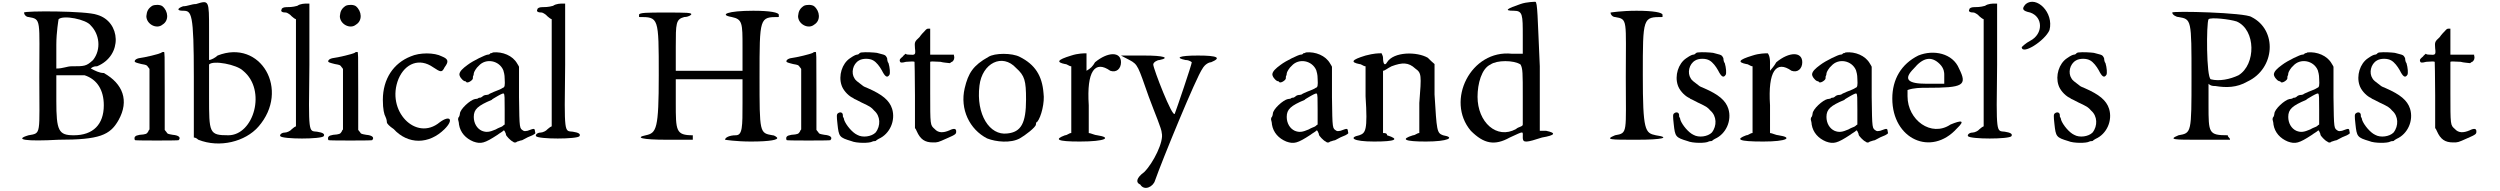 <?xml version='1.0' encoding='utf-8'?>
<svg xmlns="http://www.w3.org/2000/svg" xmlns:xlink="http://www.w3.org/1999/xlink" width="549px" height="42px" viewBox="0 0 5492 427" version="1.1">
<defs>
<path id="gl4657" d="M 9 4 C 9 9 14 14 19 14 C 48 19 43 19 43 148 C 43 278 48 273 19 278 C -15 288 14 292 86 288 C 177 288 201 278 220 244 C 244 201 230 163 187 139 C 177 139 168 134 158 129 C 163 124 168 124 172 124 C 230 100 225 24 172 9 C 148 0 9 0 9 4 M 158 33 C 177 52 182 86 163 110 C 148 124 144 124 115 124 C 105 124 96 129 81 129 C 81 110 81 91 81 76 C 81 48 86 19 86 19 C 96 9 148 19 158 33 M 144 144 C 172 153 187 177 187 211 C 187 254 163 278 120 278 C 86 278 81 268 81 201 C 81 182 81 163 81 144 C 91 144 96 144 105 144 C 115 144 134 144 144 144 z" fill="black"/><!-- width=240 height=297 -->
<path id="gl4658" d="M 41 4 C 32 10 29 16 28 27 C 28 45 51 57 64 46 C 79 37 77 16 64 5 C 59 1 47 1 41 4 M 61 109 C 55 112 26 119 11 121 C 7 122 2 124 2 128 C 2 130 5 131 17 134 C 28 136 29 136 32 141 C 33 142 34 143 35 145 C 35 167 35 190 35 213 C 35 235 35 257 35 280 C 34 281 33 282 32 285 C 29 290 27 291 13 292 C 8 293 4 294 3 296 C 1 297 1 303 3 304 C 5 305 98 305 100 304 C 106 298 100 293 87 292 C 76 290 75 290 73 286 C 71 284 70 282 69 281 C 69 252 69 224 69 195 C 69 109 69 107 67 107 C 65 107 63 107 61 109 z" fill="black"/><!-- width=110 height=312 -->
<path id="gl4659" d="M 43 9 C 33 9 24 14 14 14 C 0 19 0 24 14 24 C 33 24 38 28 38 172 C 38 216 38 259 38 307 C 38 307 43 307 48 312 C 96 331 153 316 182 283 C 254 201 187 86 91 124 C 86 129 76 134 72 134 C 72 115 72 91 72 67 C 72 0 72 0 43 9 M 148 158 C 201 201 172 302 115 302 C 72 302 72 297 72 216 C 72 177 72 148 72 144 C 81 134 134 144 148 158 z" fill="black"/><!-- width=220 height=326 -->
<path id="gl3086" d="M 47 9 C 37 12 27 12 22 12 C 17 12 12 14 12 17 C 9 22 14 24 22 24 C 24 24 32 29 34 32 C 37 34 39 37 44 39 C 44 79 44 119 44 158 C 44 198 44 238 44 278 C 39 280 37 283 34 285 C 32 288 24 292 19 292 C 12 292 7 297 9 300 C 14 307 101 307 106 300 C 109 295 104 292 91 290 C 72 288 72 297 74 141 C 74 96 74 49 74 4 C 72 4 69 4 69 4 C 64 4 54 4 47 9 z" fill="black"/><!-- width=121 height=320 -->
<path id="gl4658" d="M 41 4 C 32 10 29 16 28 27 C 28 45 51 57 64 46 C 79 37 77 16 64 5 C 59 1 47 1 41 4 M 61 109 C 55 112 26 119 11 121 C 7 122 2 124 2 128 C 2 130 5 131 17 134 C 28 136 29 136 32 141 C 33 142 34 143 35 145 C 35 167 35 190 35 213 C 35 235 35 257 35 280 C 34 281 33 282 32 285 C 29 290 27 291 13 292 C 8 293 4 294 3 296 C 1 297 1 303 3 304 C 5 305 98 305 100 304 C 106 298 100 293 87 292 C 76 290 75 290 73 286 C 71 284 70 282 69 281 C 69 252 69 224 69 195 C 69 109 69 107 67 107 C 65 107 63 107 61 109 z" fill="black"/><!-- width=110 height=312 -->
<path id="gl278" d="M 76 11 C 38 26 14 61 14 108 C 14 129 17 141 20 146 C 23 152 23 158 23 158 C 23 161 29 167 38 173 C 70 208 117 208 152 173 C 173 152 164 141 141 158 C 88 202 20 132 49 61 C 64 26 96 14 126 35 C 144 47 146 47 152 35 C 161 23 161 17 146 11 C 129 2 96 2 76 11 z" fill="black"/><!-- width=176 height=214 -->
<path id="gl4660" d="M 82 2 C 81 3 78 4 76 4 C 75 6 73 7 70 7 C 66 7 38 20 25 30 C 14 38 8 44 7 50 C 6 55 13 64 18 66 C 20 66 22 67 22 68 C 25 72 37 64 37 60 C 37 57 37 55 38 54 C 39 52 39 50 39 49 C 39 46 45 36 50 32 C 66 14 96 20 105 42 C 106 46 108 51 108 61 C 109 76 108 80 104 81 C 98 85 91 87 84 90 C 80 92 74 94 72 96 C 69 97 67 97 66 97 C 64 97 62 98 60 99 C 57 102 54 103 54 103 C 52 103 50 103 48 105 C 45 106 43 106 42 106 C 31 108 8 129 8 139 C 8 141 7 144 6 146 C 4 147 4 151 4 152 C 4 153 6 158 6 163 C 9 181 21 194 38 201 C 55 207 63 205 92 186 C 97 182 102 180 106 176 C 108 177 108 178 109 180 C 110 182 111 184 111 186 C 111 188 121 199 126 201 C 129 204 133 204 136 201 C 138 201 141 199 147 198 C 158 192 162 190 170 187 C 177 183 177 183 176 180 C 175 171 175 171 159 177 C 153 178 153 178 150 177 C 141 171 141 175 140 102 C 140 79 140 57 140 34 C 139 32 138 30 136 27 C 126 9 103 0 82 2 M 108 129 C 108 140 108 152 108 163 C 106 164 105 165 104 166 C 102 168 98 169 96 170 C 94 171 91 172 88 174 C 74 180 67 181 57 177 C 46 172 39 160 39 146 C 39 129 48 121 79 108 C 80 106 87 103 93 99 C 102 94 105 93 106 94 C 108 96 108 104 108 129 z" fill="black"/><!-- width=188 height=212 -->
<path id="gl3086" d="M 47 9 C 37 12 27 12 22 12 C 17 12 12 14 12 17 C 9 22 14 24 22 24 C 24 24 32 29 34 32 C 37 34 39 37 44 39 C 44 79 44 119 44 158 C 44 198 44 238 44 278 C 39 280 37 283 34 285 C 32 288 24 292 19 292 C 12 292 7 297 9 300 C 14 307 101 307 106 300 C 109 295 104 292 91 290 C 72 288 72 297 74 141 C 74 96 74 49 74 4 C 72 4 69 4 69 4 C 64 4 54 4 47 9 z" fill="black"/><!-- width=121 height=320 -->
<path id="gl4661" d="M 4 9 C 4 9 4 14 4 14 C 48 14 48 14 48 144 C 48 264 43 273 19 278 C -5 283 9 288 67 288 C 105 288 124 288 124 288 C 124 283 124 283 124 278 C 86 278 86 268 86 206 C 86 187 86 168 86 153 C 110 153 134 153 163 153 C 187 153 211 153 235 153 C 235 168 235 187 235 206 C 235 259 235 278 220 278 C 206 278 196 283 196 288 C 196 288 220 292 254 292 C 297 292 316 288 312 283 C 312 283 307 278 302 278 C 273 273 273 273 273 148 C 273 14 273 14 316 14 C 316 14 316 9 316 9 C 316 4 297 0 259 0 C 201 0 182 9 211 14 C 235 19 235 28 235 81 C 235 100 235 115 235 134 C 211 134 187 134 163 134 C 134 134 110 134 86 134 C 86 115 86 100 86 81 C 86 28 86 19 105 14 C 115 14 120 9 120 9 C 124 4 110 4 62 4 C 24 4 4 4 4 9 z" fill="black"/><!-- width=326 height=297 -->
<path id="gl4658" d="M 41 4 C 32 10 29 16 28 27 C 28 45 51 57 64 46 C 79 37 77 16 64 5 C 59 1 47 1 41 4 M 61 109 C 55 112 26 119 11 121 C 7 122 2 124 2 128 C 2 130 5 131 17 134 C 28 136 29 136 32 141 C 33 142 34 143 35 145 C 35 167 35 190 35 213 C 35 235 35 257 35 280 C 34 281 33 282 32 285 C 29 290 27 291 13 292 C 8 293 4 294 3 296 C 1 297 1 303 3 304 C 5 305 98 305 100 304 C 106 298 100 293 87 292 C 76 290 75 290 73 286 C 71 284 70 282 69 281 C 69 252 69 224 69 195 C 69 109 69 107 67 107 C 65 107 63 107 61 109 z" fill="black"/><!-- width=110 height=312 -->
<path id="gl4662" d="M 61 2 C 58 2 56 3 55 4 C 54 6 51 7 50 7 C 48 7 44 8 34 15 C 16 27 8 54 15 75 C 18 85 28 97 39 103 C 40 103 42 104 42 105 C 43 105 50 109 60 114 C 79 123 81 124 88 132 C 102 144 103 166 91 181 C 82 190 62 193 50 186 C 39 181 25 164 21 153 C 21 152 20 148 19 147 C 18 146 18 144 18 142 C 18 136 12 134 7 138 C 4 140 4 144 6 162 C 9 190 10 192 37 200 C 48 205 78 205 84 201 C 86 200 88 200 90 200 C 91 200 93 199 93 198 C 93 198 96 196 98 195 C 123 184 136 154 128 128 C 122 109 106 96 74 82 C 69 80 64 78 62 76 C 50 67 46 64 44 60 C 36 48 40 28 54 20 C 62 15 78 15 86 20 C 93 24 100 33 105 42 C 112 56 117 60 122 52 C 124 49 123 36 120 26 C 118 24 117 19 117 16 C 117 14 115 12 114 10 C 111 7 109 7 94 3 C 87 2 69 1 61 2 z" fill="black"/><!-- width=140 height=212 -->
<path id="gl4663" d="M 62 7 C 60 9 54 15 50 21 C 39 31 39 32 40 46 C 42 61 40 61 27 60 C 25 60 21 60 19 58 C 16 61 14 62 13 64 C 6 70 6 70 6 74 C 7 78 9 79 20 76 C 32 75 37 75 39 76 C 39 78 40 104 40 151 C 40 175 40 200 40 224 C 42 226 43 229 44 231 C 52 249 62 256 80 256 C 91 256 91 256 111 247 C 132 238 132 237 132 231 C 132 225 127 224 117 229 C 103 235 92 235 84 226 C 74 217 74 219 74 144 C 74 108 74 76 74 76 C 75 75 80 75 97 76 C 104 78 111 78 118 79 C 120 78 121 76 123 76 C 127 73 129 68 127 62 C 127 62 127 61 127 60 C 118 60 109 60 100 60 C 92 60 82 60 74 60 C 74 50 74 40 74 31 C 74 21 74 12 74 2 C 73 2 72 2 70 2 C 68 2 66 2 62 7 z" fill="black"/><!-- width=140 height=265 -->
<path id="gl4630" d="M 64 11 C 30 30 19 47 11 81 C 0 128 22 173 61 193 C 81 201 114 204 134 193 C 145 187 170 168 170 162 C 170 162 170 156 173 156 C 182 145 190 112 187 92 C 184 53 168 28 134 11 C 117 2 78 2 64 11 M 126 36 C 145 53 148 64 148 106 C 148 159 137 179 106 182 C 67 187 36 140 44 75 C 50 25 95 2 126 36 z" fill="black"/><!-- width=204 height=215 -->
<path id="gl4664" d="M 33 9 C 0 19 0 24 19 28 C 24 28 28 33 33 33 C 33 57 33 81 33 110 C 33 134 33 158 33 182 C 28 182 24 187 19 187 C -5 196 0 201 52 201 C 110 201 124 192 91 187 C 86 187 76 182 72 182 C 72 163 72 144 72 120 C 67 43 86 19 120 43 C 134 48 144 38 144 24 C 144 0 115 0 86 24 C 81 33 76 38 67 43 C 67 38 67 28 67 24 C 67 9 67 4 67 4 C 62 4 48 4 33 9 z" fill="black"/><!-- width=158 height=206 -->
<path id="gl4665" d="M 0 4 C 0 4 9 9 19 14 C 38 24 38 28 62 96 C 76 134 91 168 91 177 C 96 196 72 244 52 264 C 33 278 33 288 43 292 C 52 307 72 297 76 283 C 91 240 168 52 182 33 C 187 24 196 19 201 19 C 225 9 216 4 172 4 C 129 4 120 9 144 14 C 153 14 158 19 158 19 C 158 24 124 124 120 134 C 115 144 72 33 72 24 C 72 19 81 14 86 14 C 110 9 96 4 52 4 C 24 4 0 4 0 4 z" fill="black"/><!-- width=220 height=307 -->
<path id="gl4660" d="M 82 2 C 81 3 78 4 76 4 C 75 6 73 7 70 7 C 66 7 38 20 25 30 C 14 38 8 44 7 50 C 6 55 13 64 18 66 C 20 66 22 67 22 68 C 25 72 37 64 37 60 C 37 57 37 55 38 54 C 39 52 39 50 39 49 C 39 46 45 36 50 32 C 66 14 96 20 105 42 C 106 46 108 51 108 61 C 109 76 108 80 104 81 C 98 85 91 87 84 90 C 80 92 74 94 72 96 C 69 97 67 97 66 97 C 64 97 62 98 60 99 C 57 102 54 103 54 103 C 52 103 50 103 48 105 C 45 106 43 106 42 106 C 31 108 8 129 8 139 C 8 141 7 144 6 146 C 4 147 4 151 4 152 C 4 153 6 158 6 163 C 9 181 21 194 38 201 C 55 207 63 205 92 186 C 97 182 102 180 106 176 C 108 177 108 178 109 180 C 110 182 111 184 111 186 C 111 188 121 199 126 201 C 129 204 133 204 136 201 C 138 201 141 199 147 198 C 158 192 162 190 170 187 C 177 183 177 183 176 180 C 175 171 175 171 159 177 C 153 178 153 178 150 177 C 141 171 141 175 140 102 C 140 79 140 57 140 34 C 139 32 138 30 136 27 C 126 9 103 0 82 2 M 108 129 C 108 140 108 152 108 163 C 106 164 105 165 104 166 C 102 168 98 169 96 170 C 94 171 91 172 88 174 C 74 180 67 181 57 177 C 46 172 39 160 39 146 C 39 129 48 121 79 108 C 80 106 87 103 93 99 C 102 94 105 93 106 94 C 108 96 108 104 108 129 z" fill="black"/><!-- width=188 height=212 -->
<path id="gl4666" d="M 33 9 C 0 19 0 24 19 28 C 24 28 28 33 33 33 C 33 57 33 76 33 100 C 38 177 33 182 19 187 C -5 192 4 201 52 201 C 100 201 110 196 81 187 C 81 182 76 182 72 182 C 72 158 72 134 72 115 C 72 91 72 67 72 43 C 76 43 81 38 91 33 C 115 24 129 24 144 38 C 158 48 158 52 153 115 C 153 139 153 158 153 182 C 148 182 144 187 139 187 C 110 196 120 201 168 201 C 216 201 235 192 206 187 C 192 182 192 177 187 96 C 187 76 187 52 187 28 C 182 24 177 19 172 14 C 148 0 96 0 81 24 C 76 33 72 28 72 14 C 72 9 67 0 67 4 C 62 4 52 4 33 9 z" fill="black"/><!-- width=225 height=206 -->
<path id="gl4667" d="M 139 9 C 110 19 100 24 124 24 C 144 24 144 33 144 81 C 144 91 144 105 144 120 C 139 120 129 120 120 120 C 28 110 -29 225 28 292 C 57 321 81 326 115 307 C 148 292 144 292 144 307 C 144 316 148 316 153 316 C 158 316 172 312 187 307 C 216 302 220 297 196 292 C 192 292 187 292 182 292 C 182 244 182 196 182 148 C 177 38 177 4 172 4 C 172 4 153 4 139 9 M 139 144 C 144 153 144 163 144 216 C 144 240 144 259 144 278 C 144 283 134 283 129 288 C 86 312 43 273 43 216 C 43 187 52 153 72 144 C 86 134 124 134 139 144 z" fill="black"/><!-- width=220 height=326 -->
<path id="gl4668" d="M 4 4 C 4 9 9 14 14 14 C 43 19 38 19 38 148 C 38 273 43 273 14 278 C -10 288 4 288 62 288 C 120 288 139 283 105 278 C 81 273 76 268 76 144 C 76 14 76 14 120 14 C 120 14 120 9 120 9 C 120 4 100 0 62 0 C 28 0 4 4 4 4 z" fill="black"/><!-- width=129 height=297 -->
<path id="gl4662" d="M 61 2 C 58 2 56 3 55 4 C 54 6 51 7 50 7 C 48 7 44 8 34 15 C 16 27 8 54 15 75 C 18 85 28 97 39 103 C 40 103 42 104 42 105 C 43 105 50 109 60 114 C 79 123 81 124 88 132 C 102 144 103 166 91 181 C 82 190 62 193 50 186 C 39 181 25 164 21 153 C 21 152 20 148 19 147 C 18 146 18 144 18 142 C 18 136 12 134 7 138 C 4 140 4 144 6 162 C 9 190 10 192 37 200 C 48 205 78 205 84 201 C 86 200 88 200 90 200 C 91 200 93 199 93 198 C 93 198 96 196 98 195 C 123 184 136 154 128 128 C 122 109 106 96 74 82 C 69 80 64 78 62 76 C 50 67 46 64 44 60 C 36 48 40 28 54 20 C 62 15 78 15 86 20 C 93 24 100 33 105 42 C 112 56 117 60 122 52 C 124 49 123 36 120 26 C 118 24 117 19 117 16 C 117 14 115 12 114 10 C 111 7 109 7 94 3 C 87 2 69 1 61 2 z" fill="black"/><!-- width=140 height=212 -->
<path id="gl4669" d="M 33 9 C 0 19 0 24 19 28 C 24 28 28 33 33 33 C 33 57 33 81 33 110 C 33 134 33 158 33 182 C 28 182 24 187 19 187 C -5 196 0 201 57 201 C 110 201 124 192 91 187 C 86 187 76 182 72 182 C 72 163 72 144 72 120 C 67 43 86 19 120 43 C 134 48 144 38 144 24 C 144 0 115 0 86 24 C 81 33 76 38 72 43 C 72 38 72 28 72 24 C 72 9 67 4 67 4 C 62 4 48 4 33 9 z" fill="black"/><!-- width=153 height=206 -->
<path id="gl4660" d="M 82 2 C 81 3 78 4 76 4 C 75 6 73 7 70 7 C 66 7 38 20 25 30 C 14 38 8 44 7 50 C 6 55 13 64 18 66 C 20 66 22 67 22 68 C 25 72 37 64 37 60 C 37 57 37 55 38 54 C 39 52 39 50 39 49 C 39 46 45 36 50 32 C 66 14 96 20 105 42 C 106 46 108 51 108 61 C 109 76 108 80 104 81 C 98 85 91 87 84 90 C 80 92 74 94 72 96 C 69 97 67 97 66 97 C 64 97 62 98 60 99 C 57 102 54 103 54 103 C 52 103 50 103 48 105 C 45 106 43 106 42 106 C 31 108 8 129 8 139 C 8 141 7 144 6 146 C 4 147 4 151 4 152 C 4 153 6 158 6 163 C 9 181 21 194 38 201 C 55 207 63 205 92 186 C 97 182 102 180 106 176 C 108 177 108 178 109 180 C 110 182 111 184 111 186 C 111 188 121 199 126 201 C 129 204 133 204 136 201 C 138 201 141 199 147 198 C 158 192 162 190 170 187 C 177 183 177 183 176 180 C 175 171 175 171 159 177 C 153 178 153 178 150 177 C 141 171 141 175 140 102 C 140 79 140 57 140 34 C 139 32 138 30 136 27 C 126 9 103 0 82 2 M 108 129 C 108 140 108 152 108 163 C 106 164 105 165 104 166 C 102 168 98 169 96 170 C 94 171 91 172 88 174 C 74 180 67 181 57 177 C 46 172 39 160 39 146 C 39 129 48 121 79 108 C 80 106 87 103 93 99 C 102 94 105 93 106 94 C 108 96 108 104 108 129 z" fill="black"/><!-- width=188 height=212 -->
<path id="gl4670" d="M 62 9 C 24 28 4 62 4 105 C 4 196 91 235 148 172 C 168 153 158 153 134 163 C 91 192 38 153 38 100 C 38 91 38 86 38 86 C 52 81 67 81 81 81 C 163 81 172 76 153 38 C 139 4 96 -5 62 9 M 110 28 C 120 38 120 48 120 52 C 120 57 120 67 120 72 C 110 72 96 72 81 72 C 38 72 28 62 52 38 C 72 14 91 9 110 28 z" fill="black"/><!-- width=168 height=211 -->
<path id="gl3086" d="M 47 9 C 37 12 27 12 22 12 C 17 12 12 14 12 17 C 9 22 14 24 22 24 C 24 24 32 29 34 32 C 37 34 39 37 44 39 C 44 79 44 119 44 158 C 44 198 44 238 44 278 C 39 280 37 283 34 285 C 32 288 24 292 19 292 C 12 292 7 297 9 300 C 14 307 101 307 106 300 C 109 295 104 292 91 290 C 72 288 72 297 74 141 C 74 96 74 49 74 4 C 72 4 69 4 69 4 C 64 4 54 4 47 9 z" fill="black"/><!-- width=121 height=320 -->
<path id="gl4671" d="M 9 9 C 0 19 0 24 19 28 C 48 38 48 76 19 91 C 9 96 0 105 0 105 C 0 124 52 91 62 67 C 72 28 33 -10 9 9 z" fill="black"/><!-- width=72 height=120 -->
<path id="gl4662" d="M 61 2 C 58 2 56 3 55 4 C 54 6 51 7 50 7 C 48 7 44 8 34 15 C 16 27 8 54 15 75 C 18 85 28 97 39 103 C 40 103 42 104 42 105 C 43 105 50 109 60 114 C 79 123 81 124 88 132 C 102 144 103 166 91 181 C 82 190 62 193 50 186 C 39 181 25 164 21 153 C 21 152 20 148 19 147 C 18 146 18 144 18 142 C 18 136 12 134 7 138 C 4 140 4 144 6 162 C 9 190 10 192 37 200 C 48 205 78 205 84 201 C 86 200 88 200 90 200 C 91 200 93 199 93 198 C 93 198 96 196 98 195 C 123 184 136 154 128 128 C 122 109 106 96 74 82 C 69 80 64 78 62 76 C 50 67 46 64 44 60 C 36 48 40 28 54 20 C 62 15 78 15 86 20 C 93 24 100 33 105 42 C 112 56 117 60 122 52 C 124 49 123 36 120 26 C 118 24 117 19 117 16 C 117 14 115 12 114 10 C 111 7 109 7 94 3 C 87 2 69 1 61 2 z" fill="black"/><!-- width=140 height=212 -->
<path id="gl4672" d="M 0 4 C 0 9 9 14 14 14 C 43 19 43 19 43 148 C 43 273 43 273 14 278 C -10 288 4 288 62 288 C 105 288 129 288 129 288 C 129 283 124 283 124 278 C 81 278 81 273 81 211 C 81 196 81 182 81 163 C 86 168 91 168 96 168 C 120 172 144 172 168 158 C 230 129 235 43 177 14 C 163 4 0 0 0 4 M 144 24 C 187 43 187 120 148 144 C 129 153 105 158 86 153 C 76 148 76 28 81 19 C 86 14 129 19 144 24 z" fill="black"/><!-- width=225 height=297 -->
<path id="gl4660" d="M 82 2 C 81 3 78 4 76 4 C 75 6 73 7 70 7 C 66 7 38 20 25 30 C 14 38 8 44 7 50 C 6 55 13 64 18 66 C 20 66 22 67 22 68 C 25 72 37 64 37 60 C 37 57 37 55 38 54 C 39 52 39 50 39 49 C 39 46 45 36 50 32 C 66 14 96 20 105 42 C 106 46 108 51 108 61 C 109 76 108 80 104 81 C 98 85 91 87 84 90 C 80 92 74 94 72 96 C 69 97 67 97 66 97 C 64 97 62 98 60 99 C 57 102 54 103 54 103 C 52 103 50 103 48 105 C 45 106 43 106 42 106 C 31 108 8 129 8 139 C 8 141 7 144 6 146 C 4 147 4 151 4 152 C 4 153 6 158 6 163 C 9 181 21 194 38 201 C 55 207 63 205 92 186 C 97 182 102 180 106 176 C 108 177 108 178 109 180 C 110 182 111 184 111 186 C 111 188 121 199 126 201 C 129 204 133 204 136 201 C 138 201 141 199 147 198 C 158 192 162 190 170 187 C 177 183 177 183 176 180 C 175 171 175 171 159 177 C 153 178 153 178 150 177 C 141 171 141 175 140 102 C 140 79 140 57 140 34 C 139 32 138 30 136 27 C 126 9 103 0 82 2 M 108 129 C 108 140 108 152 108 163 C 106 164 105 165 104 166 C 102 168 98 169 96 170 C 94 171 91 172 88 174 C 74 180 67 181 57 177 C 46 172 39 160 39 146 C 39 129 48 121 79 108 C 80 106 87 103 93 99 C 102 94 105 93 106 94 C 108 96 108 104 108 129 z" fill="black"/><!-- width=188 height=212 -->
<path id="gl4662" d="M 61 2 C 58 2 56 3 55 4 C 54 6 51 7 50 7 C 48 7 44 8 34 15 C 16 27 8 54 15 75 C 18 85 28 97 39 103 C 40 103 42 104 42 105 C 43 105 50 109 60 114 C 79 123 81 124 88 132 C 102 144 103 166 91 181 C 82 190 62 193 50 186 C 39 181 25 164 21 153 C 21 152 20 148 19 147 C 18 146 18 144 18 142 C 18 136 12 134 7 138 C 4 140 4 144 6 162 C 9 190 10 192 37 200 C 48 205 78 205 84 201 C 86 200 88 200 90 200 C 91 200 93 199 93 198 C 93 198 96 196 98 195 C 123 184 136 154 128 128 C 122 109 106 96 74 82 C 69 80 64 78 62 76 C 50 67 46 64 44 60 C 36 48 40 28 54 20 C 62 15 78 15 86 20 C 93 24 100 33 105 42 C 112 56 117 60 122 52 C 124 49 123 36 120 26 C 118 24 117 19 117 16 C 117 14 115 12 114 10 C 111 7 109 7 94 3 C 87 2 69 1 61 2 z" fill="black"/><!-- width=140 height=212 -->
<path id="gl4663" d="M 62 7 C 60 9 54 15 50 21 C 39 31 39 32 40 46 C 42 61 40 61 27 60 C 25 60 21 60 19 58 C 16 61 14 62 13 64 C 6 70 6 70 6 74 C 7 78 9 79 20 76 C 32 75 37 75 39 76 C 39 78 40 104 40 151 C 40 175 40 200 40 224 C 42 226 43 229 44 231 C 52 249 62 256 80 256 C 91 256 91 256 111 247 C 132 238 132 237 132 231 C 132 225 127 224 117 229 C 103 235 92 235 84 226 C 74 217 74 219 74 144 C 74 108 74 76 74 76 C 75 75 80 75 97 76 C 104 78 111 78 118 79 C 120 78 121 76 123 76 C 127 73 129 68 127 62 C 127 62 127 61 127 60 C 118 60 109 60 100 60 C 92 60 82 60 74 60 C 74 50 74 40 74 31 C 74 21 74 12 74 2 C 73 2 72 2 70 2 C 68 2 66 2 62 7 z" fill="black"/><!-- width=140 height=265 -->
</defs>
<use xlink:href="#gl4657" x="0" y="24"/>
<use xlink:href="#gl4658" x="254" y="9"/>
<use xlink:href="#gl4659" x="350" y="0"/>
<use xlink:href="#gl3086" x="572" y="4"/>
<use xlink:href="#gl4658" x="686" y="9"/>
<use xlink:href="#gl278" x="796" y="115"/>
<use xlink:href="#gl4660" x="974" y="115"/>
<use xlink:href="#gl3086" x="1143" y="4"/>
<use xlink:href="#gl4661" x="1378" y="24"/>
<use xlink:href="#gl4658" x="1709" y="9"/>
<use xlink:href="#gl4662" x="1819" y="115"/>
<use xlink:href="#gl4663" x="1958" y="62"/>
<use xlink:href="#gl4630" x="2098" y="116"/>
<use xlink:href="#gl4664" x="2314" y="115"/>
<use xlink:href="#gl4665" x="2458" y="120"/>
<use xlink:href="#gl4660" x="2789" y="115"/>
<use xlink:href="#gl4666" x="2971" y="115"/>
<use xlink:href="#gl4667" x="3211" y="0"/>
<use xlink:href="#gl4668" x="3547" y="24"/>
<use xlink:href="#gl4662" x="3686" y="115"/>
<use xlink:href="#gl4669" x="3835" y="115"/>
<use xlink:href="#gl4660" x="3994" y="115"/>
<use xlink:href="#gl4670" x="4176" y="115"/>
<use xlink:href="#gl3086" x="4340" y="4"/>
<use xlink:href="#gl4671" x="4469" y="0"/>
<use xlink:href="#gl4662" x="4536" y="115"/>
<use xlink:href="#gl4672" x="4805" y="24"/>
<use xlink:href="#gl4660" x="5025" y="115"/>
<use xlink:href="#gl4662" x="5208" y="115"/>
<use xlink:href="#gl4663" x="5352" y="62"/>
</svg>
